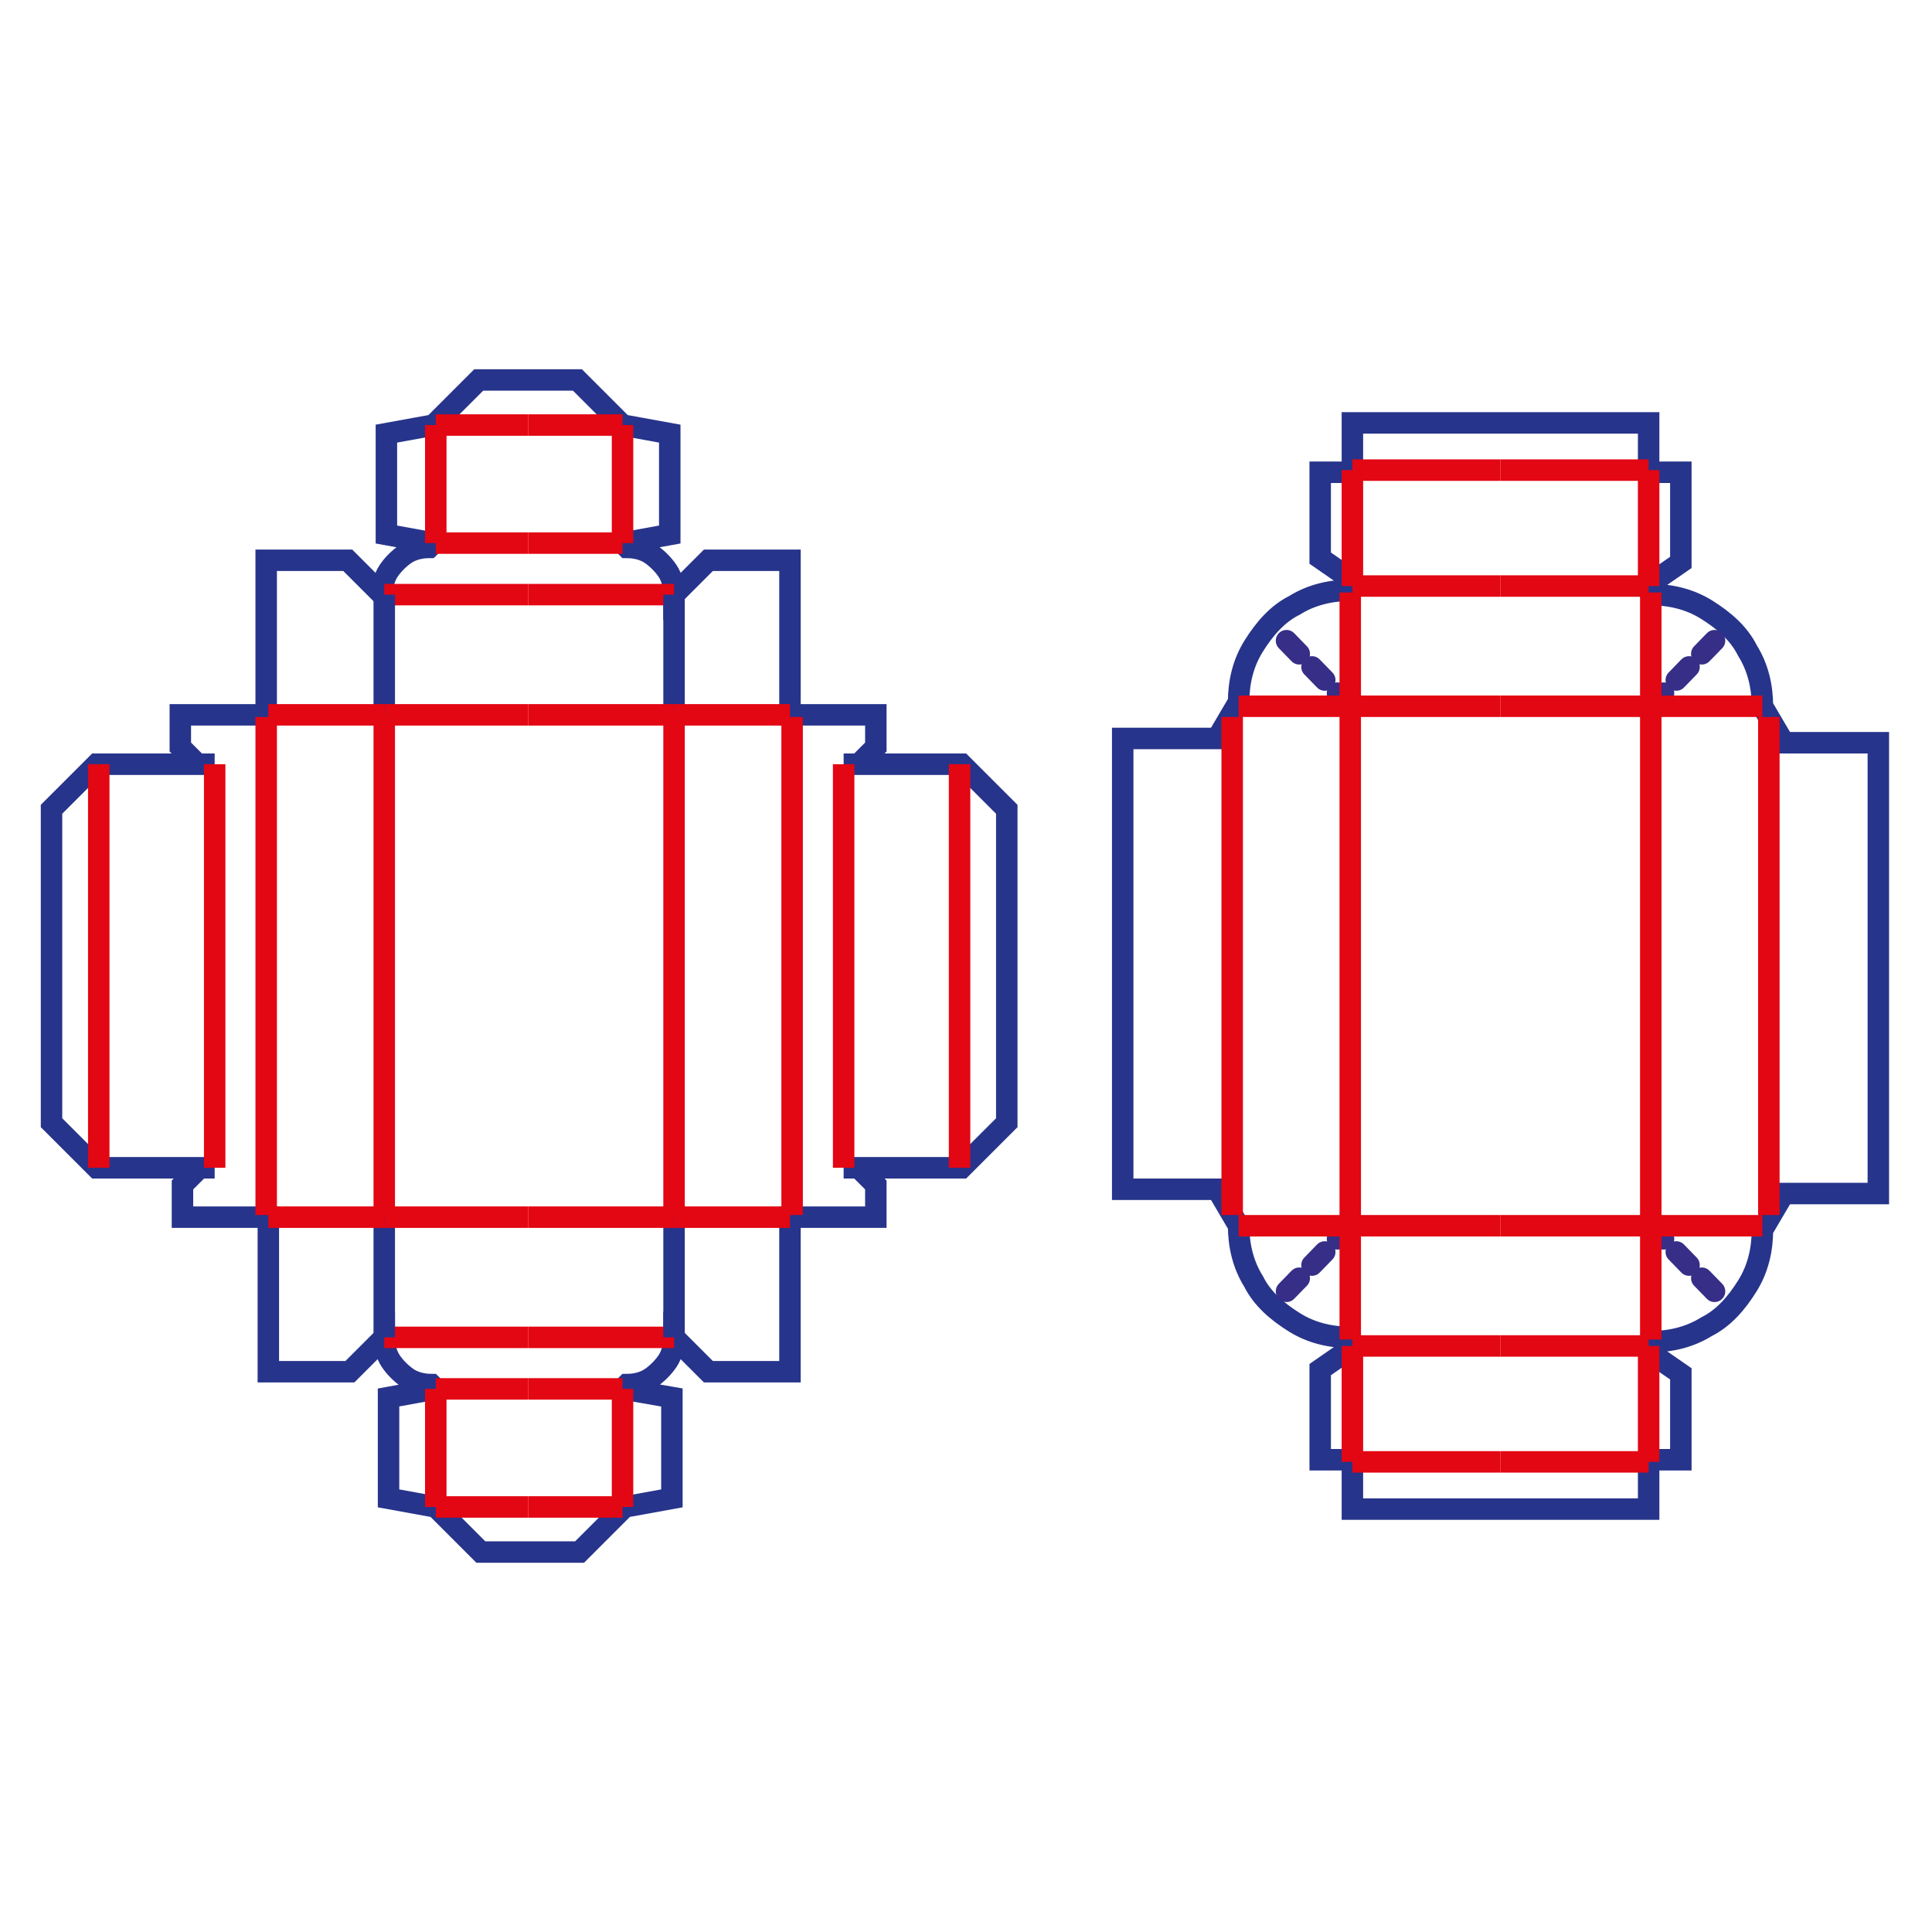<?xml version="1.0" encoding="utf-8"?>
<!-- Generator: Adobe Illustrator 26.5.0, SVG Export Plug-In . SVG Version: 6.00 Build 0)  -->
<svg version="1.1" id="Livello_1" xmlns="http://www.w3.org/2000/svg" xmlns:xlink="http://www.w3.org/1999/xlink" x="0px" y="0px"
	 viewBox="0 0 90 90" style="enable-background:new 0 0 90 90;" xml:space="preserve">
<style type="text/css">
	.st0{fill:none;stroke:#293589;stroke-miterlimit:10;}
	.st1{fill:none;stroke:#E11017;stroke-miterlimit:10;}
	.st2{fill:none;stroke:#293589;stroke-miterlimit:10;stroke-dasharray:2,5;}
	.st3{fill:none;stroke:#E11017;stroke-linejoin:round;stroke-miterlimit:10;}
	.st4{fill:none;stroke:#293589;stroke-linejoin:round;stroke-miterlimit:10;}
	.st5{fill:none;stroke:#293589;stroke-linejoin:round;stroke-miterlimit:10;stroke-dasharray:3.761,1.505,0.752,1.505,0.752,1.505;}
	.st6{fill:none;stroke:#293589;stroke-miterlimit:10;stroke-dasharray:0.809,0.809;}
	.st7{fill:none;stroke:#2A3589;stroke-miterlimit:10;}
	.st8{fill:none;stroke:#E01217;stroke-miterlimit:10;}
	.st9{fill:none;stroke:#FFFFFF;stroke-linejoin:round;stroke-miterlimit:10;}
	.st10{fill:none;stroke:#293589;stroke-miterlimit:10;stroke-dasharray:0.797,0.797;}
	.st11{fill:none;stroke:#27348B;stroke-miterlimit:10;}
	.st12{fill:none;stroke:#E30613;stroke-miterlimit:10;}
	.st13{fill:none;stroke:#362E87;stroke-linecap:round;stroke-miterlimit:10;stroke-dasharray:0.852,0.852;}
	.st14{fill:none;}
	.st15{opacity:0.5;fill:#D5E7C3;}
	.st16{fill:none;stroke:#164194;stroke-miterlimit:10;}
</style>
<g>
	<g>
		<g>
			<path class="st11" d="M10,35.6l-5.5,0l-2.1,2.1l0,7.3l0,7.3l2.1,2.1l5.5,0H9.3l-0.8,0.8v1.5h4l0,0l0,7.2l3.8,0l1.6-1.6
				c0,0.4,0.1,0.8,0.3,1.1c0.2,0.3,0.5,0.6,0.8,0.8c0.3,0.2,0.7,0.3,1.1,0.3l0.2,0.2l-2.2,0.4l0,4.7l2.2,0.4l2.1,2.1l2.3,0h2.3
				l2.1-2.1l2.2-0.4l0-4.7L29,64.7l0.2-0.2c0.4,0,0.8-0.1,1.1-0.3c0.3-0.2,0.6-0.5,0.8-0.8c0.2-0.3,0.3-0.7,0.3-1.1l1.6,1.6h3.8
				l0-7.2l0,0l4,0v-1.5L40,54.4h-0.7l5.5,0l2.1-2.1l0-7.3l0-7.3l-2.1-2.1l-5.5,0H40l0.8-0.8v-1.5l-4,0l0,0l0-7.2l-3.8,0l-1.6,1.6
				c0-0.4-0.1-0.8-0.3-1.1c-0.2-0.3-0.5-0.6-0.8-0.8c-0.3-0.2-0.7-0.3-1.1-0.3L29,25.3l2.2-0.4l0-4.7L29,19.8l-2.1-2.1h-2.3l-2.3,0
				l-2.1,2.1l-2.2,0.4l0,4.7l2.2,0.4l-0.2,0.2c-0.4,0-0.8,0.1-1.1,0.3c-0.3,0.2-0.6,0.5-0.8,0.8c-0.2,0.3-0.3,0.7-0.3,1.1l-1.6-1.6
				l-3.8,0l0,7.2l0,0h-4l0,1.5l0.8,0.8"/>
			<line class="st12" x1="24.6" y1="70.2" x2="29" y2="70.2"/>
			<line class="st12" x1="29" y1="70.2" x2="29" y2="64.7"/>
			<line class="st12" x1="29" y1="64.7" x2="24.6" y2="64.7"/>
			<line class="st12" x1="31.4" y1="62.3" x2="24.6" y2="62.3"/>
			<line class="st11" x1="31.4" y1="62.3" x2="31.4" y2="56.7"/>
			<line class="st12" x1="31.4" y1="56.7" x2="36.8" y2="56.7"/>
			<line class="st12" x1="31.4" y1="56.7" x2="24.6" y2="56.7"/>
			<line class="st12" x1="31.4" y1="56.7" x2="31.4" y2="45"/>
			<line class="st12" x1="36.9" y1="56.6" x2="36.9" y2="45"/>
			<line class="st12" x1="39.3" y1="54.4" x2="39.3" y2="45"/>
			<line class="st12" x1="44.7" y1="54.4" x2="44.7" y2="45"/>
			<line class="st12" x1="29" y1="19.8" x2="29" y2="25.3"/>
			<line class="st12" x1="29" y1="25.3" x2="24.6" y2="25.3"/>
			<line class="st12" x1="31.4" y1="27.7" x2="24.6" y2="27.7"/>
			<line class="st11" x1="31.4" y1="27.7" x2="31.4" y2="33.3"/>
			<line class="st12" x1="31.4" y1="33.3" x2="36.8" y2="33.3"/>
			<line class="st12" x1="31.4" y1="33.3" x2="24.6" y2="33.3"/>
			<line class="st12" x1="31.4" y1="33.3" x2="31.4" y2="45"/>
			<line class="st12" x1="36.9" y1="33.4" x2="36.9" y2="45"/>
			<line class="st12" x1="39.3" y1="35.6" x2="39.3" y2="45"/>
			<line class="st12" x1="44.7" y1="35.6" x2="44.7" y2="45"/>
			<line class="st12" x1="24.6" y1="70.2" x2="20.3" y2="70.2"/>
			<line class="st12" x1="20.3" y1="70.2" x2="20.3" y2="64.7"/>
			<line class="st12" x1="20.3" y1="64.7" x2="24.6" y2="64.7"/>
			<line class="st12" x1="17.9" y1="62.3" x2="24.6" y2="62.3"/>
			<line class="st11" x1="17.9" y1="62.3" x2="17.9" y2="56.7"/>
			<line class="st12" x1="17.9" y1="56.7" x2="12.5" y2="56.7"/>
			<line class="st12" x1="17.9" y1="56.7" x2="24.6" y2="56.7"/>
			<line class="st12" x1="17.9" y1="56.7" x2="17.9" y2="45"/>
			<line class="st12" x1="12.4" y1="56.6" x2="12.4" y2="45"/>
			<line class="st12" x1="10" y1="54.4" x2="10" y2="45"/>
			<line class="st12" x1="4.6" y1="54.4" x2="4.6" y2="45"/>
			<line class="st12" x1="24.6" y1="19.8" x2="20.3" y2="19.8"/>
			<line class="st12" x1="20.3" y1="19.8" x2="20.3" y2="25.3"/>
			<line class="st12" x1="20.3" y1="25.3" x2="24.6" y2="25.3"/>
			<line class="st12" x1="17.9" y1="27.7" x2="24.6" y2="27.7"/>
			<line class="st11" x1="17.9" y1="27.7" x2="17.9" y2="33.3"/>
			<line class="st12" x1="17.9" y1="33.3" x2="12.5" y2="33.3"/>
			<line class="st12" x1="17.9" y1="33.3" x2="24.6" y2="33.3"/>
			<line class="st12" x1="17.9" y1="33.3" x2="17.9" y2="45"/>
			<line class="st12" x1="12.4" y1="33.4" x2="12.4" y2="45"/>
			<line class="st12" x1="10" y1="35.6" x2="10" y2="45"/>
			<line class="st12" x1="4.6" y1="35.6" x2="4.6" y2="45"/>
			<line class="st12" x1="24.6" y1="19.8" x2="29" y2="19.8"/>
		</g>
	</g>
	<g>
		<g>
			<path class="st11" d="M76.8,21.9L77,22h1.3l0,4.2L77,27.1l-0.2,0.3l0.1,0.3c0.9,0,1.8,0.2,2.6,0.7c0.8,0.5,1.5,1.1,1.9,1.9
				c0.5,0.8,0.7,1.7,0.7,2.6l1,1.7l4.4,0l0,10.5v10.5h-4.4l-1,1.7c0,0.9-0.2,1.8-0.7,2.6c-0.5,0.8-1.1,1.5-1.9,1.9
				c-0.8,0.5-1.7,0.7-2.6,0.7l-0.1,0.3l0.2,0.3l1.3,0.9V68H77l-0.2,0.2v2.1h-6.9l-6.9,0v-2.1L62.8,68h-1.3v-4.2l1.3-0.9l0.2-0.3
				l-0.1-0.3c-0.9,0-1.8-0.2-2.6-0.7c-0.8-0.5-1.5-1.1-1.9-1.9c-0.5-0.8-0.7-1.7-0.7-2.6l-1-1.7h-4.4l0-10.5l0-10.5h4.4l1-1.7
				c0-0.9,0.2-1.8,0.7-2.6c0.5-0.8,1.1-1.5,1.9-1.9c0.8-0.5,1.7-0.7,2.6-0.7l0.1-0.3l-0.2-0.3l-1.3-0.9V22l1.3,0l0.2-0.2l0-2.1
				l6.9,0l6.9,0V21.9z"/>
			<line class="st13" x1="62.9" y1="57.1" x2="59.4" y2="60.7"/>
			<line class="st13" x1="76.9" y1="57.1" x2="80.4" y2="60.7"/>
			<line class="st13" x1="62.9" y1="32.9" x2="59.4" y2="29.3"/>
			<line class="st13" x1="76.9" y1="32.9" x2="80.4" y2="29.3"/>
			<line class="st12" x1="57.4" y1="45" x2="57.4" y2="56.6"/>
			<line class="st12" x1="57.7" y1="57.1" x2="69.9" y2="57.1"/>
			<line class="st12" x1="62.9" y1="45" x2="62.9" y2="62.4"/>
			<line class="st12" x1="63" y1="62.7" x2="69.9" y2="62.7"/>
			<line class="st12" x1="63" y1="62.7" x2="63" y2="68.1"/>
			<line class="st12" x1="63" y1="68.1" x2="69.9" y2="68.1"/>
			<line class="st12" x1="82.4" y1="45" x2="82.4" y2="56.6"/>
			<line class="st12" x1="82.1" y1="57.1" x2="69.9" y2="57.1"/>
			<line class="st12" x1="76.9" y1="45" x2="76.9" y2="62.4"/>
			<line class="st12" x1="76.8" y1="62.7" x2="69.9" y2="62.7"/>
			<line class="st12" x1="76.8" y1="62.7" x2="76.8" y2="68.1"/>
			<line class="st12" x1="76.8" y1="68.1" x2="69.9" y2="68.1"/>
			<line class="st12" x1="57.4" y1="45" x2="57.4" y2="33.4"/>
			<line class="st12" x1="57.7" y1="32.9" x2="69.9" y2="32.9"/>
			<line class="st12" x1="62.9" y1="45" x2="62.9" y2="27.6"/>
			<line class="st12" x1="63" y1="27.3" x2="69.9" y2="27.3"/>
			<line class="st12" x1="63" y1="27.3" x2="63" y2="21.9"/>
			<line class="st12" x1="63" y1="21.9" x2="69.9" y2="21.9"/>
			<line class="st12" x1="82.4" y1="45" x2="82.4" y2="33.4"/>
			<line class="st12" x1="82.1" y1="32.9" x2="69.9" y2="32.9"/>
			<line class="st12" x1="76.9" y1="45" x2="76.9" y2="27.6"/>
			<line class="st12" x1="76.8" y1="27.3" x2="69.9" y2="27.3"/>
			<line class="st12" x1="76.8" y1="27.3" x2="76.8" y2="21.9"/>
			<line class="st12" x1="76.8" y1="21.9" x2="69.9" y2="21.9"/>
		</g>
	</g>
</g>
</svg>
